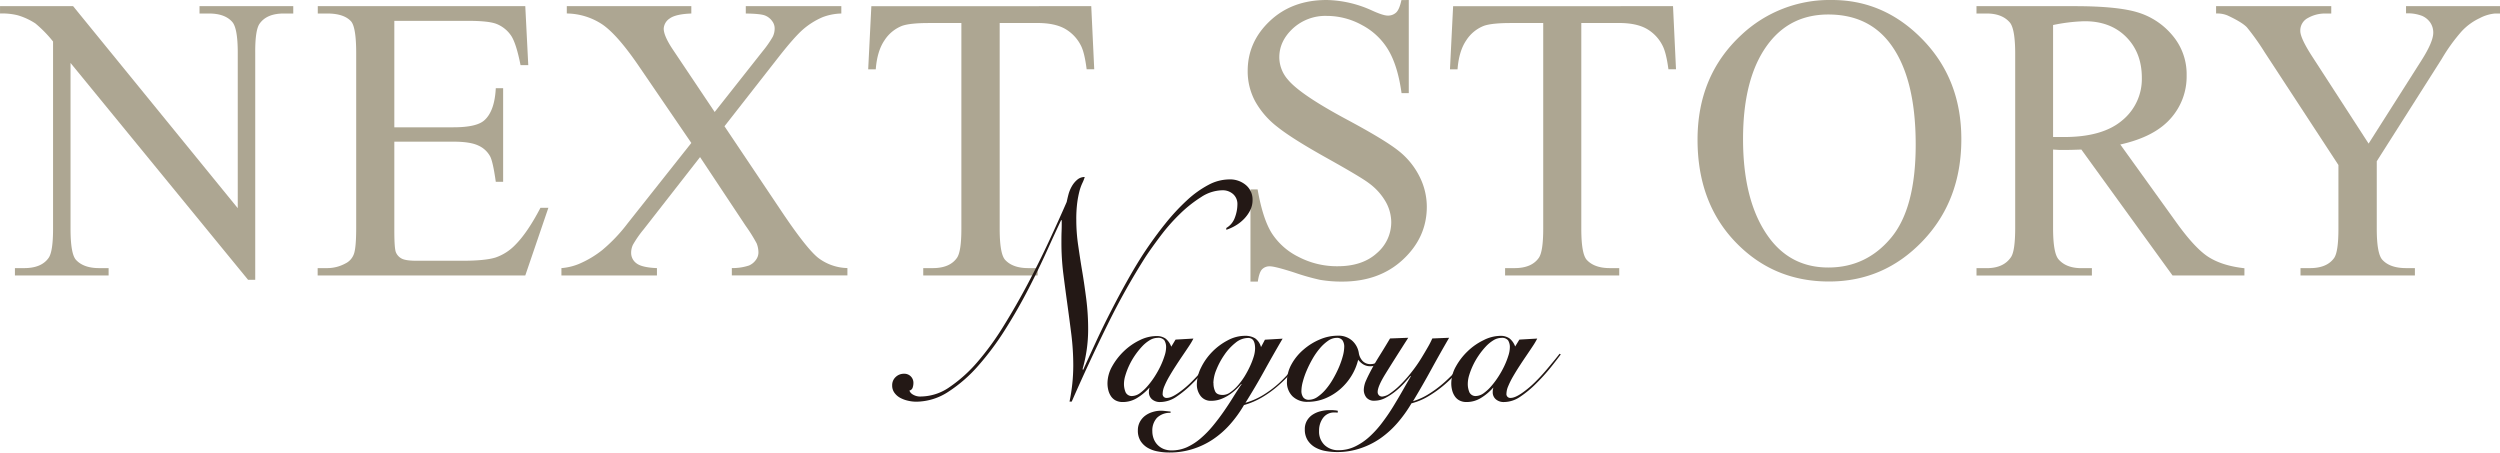 <svg xmlns="http://www.w3.org/2000/svg" width="349.24mm" height="63.22mm" viewBox="0 0 989.97 179.21">
  <defs>
    <style>
      .cls-1 {
        fill: #ada692;
      }

      .cls-2 {
        fill: #231815;
      }
    </style>
  </defs>
  <g id="レイヤー_2" data-name="レイヤー 2">
    <g id="デザイン-1">
      <g>
        <g>
          <path class="cls-1" d="M0,2.44H28.94l65.2,80V20.92q0-9.83-2.21-12.27-2.91-3.3-9.2-3.3H79V2.44h37.12V5.35h-3.78q-6.76,0-9.59,4.09Q101,12,101.06,20.92v89.89H98.23L27.92,24.93V90.6q0,9.83,2.12,12.26,3,3.31,9.2,3.31H43v2.91H5.9v-2.91H9.59q6.86,0,9.68-4.09Q21,99.56,21,90.6V16.44a48.65,48.65,0,0,0-7-7.16,26.13,26.13,0,0,0-7-3.23A25.21,25.21,0,0,0,0,5.35Z"/>
          <path class="cls-1" d="M156.14,8.26V50.41h23.43q9.12,0,12.19-2.75,4.1-3.61,4.56-12.74h2.91V72h-2.91q-1.09-7.79-2.2-10a9.82,9.82,0,0,0-4.64-4.33q-3.22-1.57-9.91-1.57H156.14V91.3q0,7.08.63,8.62a4.92,4.92,0,0,0,2.2,2.43q1.58.91,6,.91H183q9,0,13.14-1.26A19.61,19.61,0,0,0,204,97q4.88-4.87,10-14.7h3.14L208,109.08H125.78v-2.91h3.78a14.89,14.89,0,0,0,7.15-1.81,6.6,6.6,0,0,0,3.42-3.78c.61-1.67.91-5.11.91-10.3V21c0-6.77-.68-10.93-2-12.51q-2.82-3.13-9.43-3.14h-3.78V2.44H208l1.18,23.35h-3.06c-1.11-5.61-2.32-9.46-3.66-11.56a12.61,12.61,0,0,0-5.94-4.79q-3.15-1.18-11.09-1.18Z"/>
          <path class="cls-1" d="M286.88,50l22.89,34.13q9.51,14.14,14.11,17.89a19.74,19.74,0,0,0,11.68,4.13v2.91H289.79v-2.91a20.49,20.49,0,0,0,6.76-1,6.46,6.46,0,0,0,2.72-2.16,5,5,0,0,0,1.06-3,10,10,0,0,0-.71-3.62,62.86,62.86,0,0,0-4.33-6.92L277.21,62.21,254.87,90.83a42.09,42.09,0,0,0-4.24,6.1,7.37,7.37,0,0,0-.71,3.18,5.08,5.08,0,0,0,2.12,4.17q2.13,1.65,8.1,1.89v2.91H222.31v-2.91a23,23,0,0,0,6.92-1.65A39.93,39.93,0,0,0,238.51,99a64.33,64.33,0,0,0,10.07-10.62l25.17-31.77-21-30.75q-8.58-12.5-14.55-16.39a26,26,0,0,0-13.76-4.13V2.44h49.31V5.35c-4.2.15-7.07.84-8.61,2a5.12,5.12,0,0,0-2.32,4q0,2.91,3.77,8.5L283,44.35l18.95-24A41.41,41.41,0,0,0,306,14.55a7.45,7.45,0,0,0,.75-3.23,4.72,4.72,0,0,0-.95-2.91,6.31,6.31,0,0,0-3-2.32q-1.81-.66-7.48-.74V2.44h37.83V5.35a22.29,22.29,0,0,0-7.31,1.41A29.48,29.48,0,0,0,318,11.64Q314.48,14.7,308,23Z"/>
          <path class="cls-1" d="M432.12,2.44l1.18,25h-3C429.73,23,429,19.9,428,18a15.75,15.75,0,0,0-6.49-6.72q-4.05-2.17-10.65-2.17h-15V90.6q0,9.83,2.12,12.26,3,3.31,9.2,3.31h3.7v2.91H365.59v-2.91h3.77q6.76,0,9.6-4.09,1.73-2.52,1.73-11.48V9.12H367.87q-7.47,0-10.62,1.1a14.63,14.63,0,0,0-7,5.74q-2.91,4.24-3.46,11.49h-3l1.25-25Z"/>
          <path class="cls-1" d="M557.86,0V36.88H555Q553.54,26.28,549.88,20a26.38,26.38,0,0,0-10.42-10,28.76,28.76,0,0,0-14-3.7,19,19,0,0,0-13.52,5q-5.35,5-5.35,11.36A13.5,13.5,0,0,0,510,31.54q4.88,5.9,23.2,15.72,14.94,8,20.41,12.31A30,30,0,0,1,562,69.68a26.57,26.57,0,0,1,3,12.19q0,12.1-9.4,20.88t-24.18,8.76a51.47,51.47,0,0,1-8.73-.7,91.47,91.47,0,0,1-10.1-2.87q-7.66-2.47-9.72-2.48a4.09,4.09,0,0,0-3.1,1.18c-.76.79-1.33,2.41-1.69,4.87h-2.91V75H498q2,11.47,5.5,17.18a26.48,26.48,0,0,0,10.58,9.48,32.86,32.86,0,0,0,15.61,3.77q9.82,0,15.53-5.19a16.08,16.08,0,0,0,5.7-12.27A16.63,16.63,0,0,0,548.78,80a23.71,23.71,0,0,0-6.72-7.47q-3.07-2.36-16.75-10T505.84,50.25a33.11,33.11,0,0,1-8.77-10.06,25,25,0,0,1-3-12.11q0-11.49,8.8-19.78T525.31,0a45,45,0,0,1,18,4.17q4.39,2,6.21,2a4.68,4.68,0,0,0,3.34-1.21c.87-.82,1.56-2.46,2.09-4.92Z"/>
          <path class="cls-1" d="M662.5,2.44l1.18,25h-3c-.58-4.41-1.36-7.55-2.36-9.44a15.75,15.75,0,0,0-6.49-6.72q-4.05-2.17-10.65-2.17h-15V90.6q0,9.83,2.12,12.26,3,3.31,9.2,3.31h3.7v2.91H596v-2.91h3.77q6.76,0,9.6-4.09,1.73-2.52,1.73-11.48V9.12H598.25q-7.47,0-10.62,1.1a14.63,14.63,0,0,0-7,5.74q-2.91,4.24-3.46,11.49h-3l1.25-25Z"/>
          <path class="cls-1" d="M725.45,0q20.76,0,36,15.77t15.22,39.36q0,24.3-15.34,40.34t-37.12,16q-22,0-37-15.64t-15-40.51q0-25.39,17.3-41.44A51,51,0,0,1,725.45,0ZM724,5.74q-14.33,0-23,10.62-10.77,13.22-10.77,38.69,0,26.11,11.17,40.19Q710,105.94,724,105.93q15,0,24.81-11.72t9.79-37q0-27.36-10.78-40.81Q739.22,5.75,724,5.74Z"/>
          <path class="cls-1" d="M888.77,109.08H860.3L824.2,59.22c-2.67.1-4.85.16-6.52.16-.68,0-1.42,0-2.2,0L813,59.22v31q0,10.06,2.2,12.51,3,3.45,9,3.46h4.17v2.91H782.68v-2.91h4q6.76,0,9.68-4.41Q798,99.33,798,90.2V21.31q0-10.06-2.21-12.5-3.06-3.47-9.12-3.46h-4V2.44h38.85q17,0,25.05,2.48A28.66,28.66,0,0,1,860.26,14a23.72,23.72,0,0,1,5.63,15.84A24.91,24.91,0,0,1,859.48,47q-6.42,7.23-19.86,10.22l22,30.59q7.54,10.55,13,14t14.16,4.41ZM813,54.26c1,0,1.86,0,2.59,0s1.34,0,1.81,0q15.25,0,23-6.6a21.15,21.15,0,0,0,7.75-16.83q0-10-6.25-16.24T825.38,8.41A69.09,69.09,0,0,0,813,9.91Z"/>
          <path class="cls-1" d="M952.77,2.44H990V5.35h-2a15.94,15.94,0,0,0-6,1.81,23.19,23.19,0,0,0-7.16,5.19,69.92,69.92,0,0,0-7.94,11l-25.72,40.5V90.6q0,9.83,2.2,12.26,3,3.31,9.44,3.31h3.46v2.91h-45.3v-2.91h3.78q6.76,0,9.59-4.09Q926,99.56,926,90.6V65.35L896.78,20.68a94.67,94.67,0,0,0-7-9.83q-1.85-2-7.67-4.72a10.57,10.57,0,0,0-4.56-.78V2.44h45.61V5.35h-2.36A13.68,13.68,0,0,0,914,7.08a5.58,5.58,0,0,0-3.1,5.19q0,2.84,4.79,10.22l22.26,34.37L958.83,24q4.71-7.39,4.72-11A7,7,0,0,0,962.41,9a7.67,7.67,0,0,0-3.27-2.71,15.93,15.93,0,0,0-6.37-1Z"/>
        </g>
        <g>
          <g>
            <path class="cls-2" d="M465.5,134.48l7.08-.41a26.5,26.5,0,0,1-1.77,3q-1.15,1.74-2.52,3.75t-2.75,4.15c-.93,1.43-1.78,2.82-2.55,4.15a31.23,31.23,0,0,0-1.88,3.75,8.11,8.11,0,0,0-.71,3,1.51,1.51,0,0,0,1.7,1.7c1.09,0,2.56-.63,4.42-1.91a39.39,39.39,0,0,0,5.86-5c.86-.86,1.74-1.8,2.62-2.79s1.74-2,2.55-3,1.57-1.88,2.25-2.72,1.22-1.53,1.63-2.07l.48.27q-1.77,2.39-4.08,5.27a75.39,75.39,0,0,1-5.59,6.16,41.46,41.46,0,0,1-6.43,5.35,11.45,11.45,0,0,1-6.3,2.07,4.73,4.73,0,0,1-3.37-1.12,3.66,3.66,0,0,1-1.19-2.76,8.17,8.17,0,0,1,.07-1,2.5,2.5,0,0,1,.21-.75h-.14a21.23,21.23,0,0,1-4.77,4,10.68,10.68,0,0,1-5.71,1.63,5.94,5.94,0,0,1-2.8-.61,5.1,5.1,0,0,1-1.87-1.67,7.44,7.44,0,0,1-1.05-2.38,10.87,10.87,0,0,1-.34-2.76,13.79,13.79,0,0,1,1.83-6.67,25.39,25.39,0,0,1,4.63-6,24.13,24.13,0,0,1,6.23-4.36,15.08,15.08,0,0,1,6.57-1.67,6.14,6.14,0,0,1,3.75,1,7.43,7.43,0,0,1,2.24,3.21Zm-20.42,17.43a8.48,8.48,0,0,0,.65,3.44,2.7,2.7,0,0,0,2.76,1.46,5.59,5.59,0,0,0,3-1.19,17.61,17.61,0,0,0,3-2.83A32,32,0,0,0,457.3,149a36.29,36.29,0,0,0,2.32-4.19,31.54,31.54,0,0,0,1.56-4,11,11,0,0,0,.58-3.17,5.17,5.17,0,0,0-.68-2.86,3,3,0,0,0-2.66-1,6.17,6.17,0,0,0-3.16.95,14.12,14.12,0,0,0-3.06,2.52,30.57,30.57,0,0,0-2.8,3.51,28.9,28.9,0,0,0-2.28,4,27.85,27.85,0,0,0-1.49,3.91A11.66,11.66,0,0,0,445.08,151.91Z"/>
            <path class="cls-2" d="M463.53,163.48a7.28,7.28,0,0,0-5.41,2,7.42,7.42,0,0,0-1.81,5.3,8.33,8.33,0,0,0,.55,3,7,7,0,0,0,3.91,4,8.14,8.14,0,0,0,3.17.58A14.59,14.59,0,0,0,470,177.1a22.93,22.93,0,0,0,5.41-3.48,39.61,39.61,0,0,0,4.83-4.93q2.28-2.76,4.29-5.65t3.78-5.75q1.77-2.86,3.33-5.11l-.13-.14a23.6,23.6,0,0,1-2.42,2.49,20,20,0,0,1-2.79,2.11,15.82,15.82,0,0,1-3.13,1.5,10.77,10.77,0,0,1-3.51.58,5,5,0,0,1-4.25-1.94,7.32,7.32,0,0,1-1.47-4.53,15.12,15.12,0,0,1,1.71-6.77,23.7,23.7,0,0,1,4.42-6.2,24.41,24.41,0,0,1,6.13-4.53,14.5,14.5,0,0,1,6.74-1.77,7.51,7.51,0,0,1,4.08,1,6.17,6.17,0,0,1,2.32,3.47l1.56-2.93,7-.41q-3.69,6.27-7.22,12.67t-7.49,12.72a28,28,0,0,0,7.11-3.13,41.87,41.87,0,0,0,6.2-4.66A59.47,59.47,0,0,0,511.9,146q2.55-3,4.86-6.09l.41.2a80.28,80.28,0,0,1-4.93,6.43,58.31,58.31,0,0,1-5.76,5.89,42.65,42.65,0,0,1-6.53,4.8,30.26,30.26,0,0,1-7.35,3.17,47.46,47.46,0,0,1-5.55,7.69,35.52,35.52,0,0,1-6.77,5.92,31.12,31.12,0,0,1-8,3.81,30.13,30.13,0,0,1-9.19,1.37,24.12,24.12,0,0,1-4.76-.45,12.1,12.1,0,0,1-4-1.49,8.25,8.25,0,0,1-2.75-2.73,7.75,7.75,0,0,1-1-4.12,6.93,6.93,0,0,1,.78-3.3,7.54,7.54,0,0,1,2.07-2.45,9.34,9.34,0,0,1,3-1.5,11.43,11.43,0,0,1,3.37-.51c.4,0,1,.05,1.83.14l1.91.2Zm17-11.78a7.47,7.47,0,0,0,.68,3.34c.45.91,1.45,1.36,3,1.36a5.19,5.19,0,0,0,2.92-1,15.92,15.92,0,0,0,2.93-2.62,28,28,0,0,0,2.72-3.64A37.71,37.71,0,0,0,495,145a28.75,28.75,0,0,0,1.5-3.91A11.78,11.78,0,0,0,497,138a10.14,10.14,0,0,0-.1-1.46,4.76,4.76,0,0,0-.38-1.33,2.28,2.28,0,0,0-.81-1,2.62,2.62,0,0,0-1.5-.38,8,8,0,0,0-5,1.94,21.45,21.45,0,0,0-4.39,4.77,29.88,29.88,0,0,0-3.16,5.88A14.71,14.71,0,0,0,480.48,151.7Z"/>
            <path class="cls-2" d="M550,140.4a17.19,17.19,0,0,1-3.23,3.2,6.6,6.6,0,0,1-4.12,1.43,5.21,5.21,0,0,1-2.72-.68,7.37,7.37,0,0,1-2.11-1.9,22,22,0,0,1-2.69,6.43,22.69,22.69,0,0,1-4.53,5.31,21.47,21.47,0,0,1-5.92,3.61,18,18,0,0,1-6.81,1.32,8.31,8.31,0,0,1-6-2.14,7.75,7.75,0,0,1-2.25-5.89,14.08,14.08,0,0,1,1.84-6.91,20.85,20.85,0,0,1,4.77-5.78,24,24,0,0,1,6.46-4,18.05,18.05,0,0,1,7-1.47,8.09,8.09,0,0,1,5.78,2,8.28,8.28,0,0,1,2.59,4.76,6,6,0,0,0,1.53,3.27,4.14,4.14,0,0,0,3.1,1.23,6.19,6.19,0,0,0,3.47-1.09,17.36,17.36,0,0,0,3.47-3.27Zm-31.65,17.91a6,6,0,0,0,3.4-1.16,16.71,16.71,0,0,0,3.27-3,27.28,27.28,0,0,0,2.89-4.16,42.58,42.58,0,0,0,2.32-4.63,32.84,32.84,0,0,0,1.53-4.42,14.8,14.8,0,0,0,.54-3.54,4.42,4.42,0,0,0-.71-2.66,2.69,2.69,0,0,0-2.28-.95,6.05,6.05,0,0,0-3.41,1.16,16.67,16.67,0,0,0-3.26,3,27.32,27.32,0,0,0-2.9,4.16,44.36,44.36,0,0,0-2.31,4.63,30.27,30.27,0,0,0-1.53,4.42,14.39,14.39,0,0,0-.55,3.54,4.3,4.3,0,0,0,.72,2.65A2.64,2.64,0,0,0,518.33,158.31Z"/>
            <path class="cls-2" d="M529.7,163.41a8,8,0,0,0-1.23-.07,5.36,5.36,0,0,0-4.53,2.12,8.34,8.34,0,0,0-1.6,5.17,7.3,7.3,0,0,0,2.22,5.65,7.77,7.77,0,0,0,5.48,2,15,15,0,0,0,6.53-1.46,23.79,23.79,0,0,0,5.72-3.88,39.88,39.88,0,0,0,5-5.52,77,77,0,0,0,4.36-6.36q2-3.27,3.78-6.4t3.26-5.65l-.13-.14c-.68.82-1.53,1.79-2.55,2.9a33.17,33.17,0,0,1-3.44,3.2,24.09,24.09,0,0,1-4,2.62,9.36,9.36,0,0,1-4.29,1.09,3.83,3.83,0,0,1-3.23-1.3,4.88,4.88,0,0,1-1-3.06,9.81,9.81,0,0,1,1-3.88c.63-1.45,1.44-3,2.41-4.8s2.08-3.6,3.3-5.55,2.45-4,3.68-6.06l7.21-.27q-5.72,8.92-8.91,14.09c-2.14,3.45-3.2,5.9-3.2,7.35a1.79,1.79,0,0,0,.51,1.33,1.71,1.71,0,0,0,1.26.51,6.2,6.2,0,0,0,3.13-1.26,27.49,27.49,0,0,0,4.05-3.37,52,52,0,0,0,4.32-4.86,56.26,56.26,0,0,0,4-5.69c1-1.63,1.88-3.13,2.66-4.49a34.38,34.38,0,0,0,1.7-3.34l6.67-.27q-3.68,6.33-7.12,12.63t-7.18,12.49a25.78,25.78,0,0,0,6.47-3,45.33,45.33,0,0,0,6.16-4.66,59.91,59.91,0,0,0,5.51-5.65q2.56-3,4.6-5.86l.54.48a71.23,71.23,0,0,1-5.1,6.5,57.35,57.35,0,0,1-5.89,5.79,46.08,46.08,0,0,1-6.36,4.52,24.92,24.92,0,0,1-6.54,2.72,52.35,52.35,0,0,1-5.51,7.7,37.33,37.33,0,0,1-6.74,6.12,31,31,0,0,1-8,4,28.15,28.15,0,0,1-9.19,1.47,25.7,25.7,0,0,1-4.76-.44,12.74,12.74,0,0,1-4.09-1.5,8.58,8.58,0,0,1-2.86-2.79,7.93,7.93,0,0,1-1.09-4.26,6.64,6.64,0,0,1,.86-3.47,7.09,7.09,0,0,1,2.24-2.35,10.14,10.14,0,0,1,3.2-1.36,15.25,15.25,0,0,1,3.71-.44c.55,0,1.1,0,1.67.07a8.5,8.5,0,0,1,1.4.2Z"/>
            <path class="cls-2" d="M601.65,134.48l7.08-.41a28.13,28.13,0,0,1-1.77,3q-1.15,1.74-2.52,3.75t-2.76,4.15c-.93,1.43-1.78,2.82-2.55,4.15a31.06,31.06,0,0,0-1.87,3.75,8,8,0,0,0-.72,3,1.51,1.51,0,0,0,1.7,1.7c1.09,0,2.57-.63,4.43-1.91a39.86,39.86,0,0,0,5.85-5c.86-.86,1.74-1.8,2.62-2.79s1.74-2,2.56-3,1.56-1.88,2.24-2.72,1.23-1.53,1.64-2.07l.47.27q-1.77,2.39-4.08,5.27a75.14,75.14,0,0,1-5.58,6.16,41.51,41.51,0,0,1-6.44,5.35,11.45,11.45,0,0,1-6.29,2.07,4.7,4.7,0,0,1-3.37-1.12,3.63,3.63,0,0,1-1.19-2.76,8.23,8.23,0,0,1,.06-1,2.84,2.84,0,0,1,.21-.75h-.14a21,21,0,0,1-4.76,4,10.72,10.72,0,0,1-5.72,1.63,5.87,5.87,0,0,1-2.79-.61,5,5,0,0,1-1.87-1.67,7.46,7.46,0,0,1-1.06-2.38,10.87,10.87,0,0,1-.34-2.76,13.69,13.69,0,0,1,1.84-6.67,25.13,25.13,0,0,1,4.63-6,24,24,0,0,1,6.23-4.36A15.08,15.08,0,0,1,594,133a6.13,6.13,0,0,1,3.74,1,7.36,7.36,0,0,1,2.25,3.21Zm-20.42,17.43a8.48,8.48,0,0,0,.64,3.44,2.7,2.7,0,0,0,2.76,1.46,5.59,5.59,0,0,0,3-1.19,16.91,16.91,0,0,0,3-2.83,32,32,0,0,0,2.79-3.77,36.29,36.29,0,0,0,2.32-4.19,30.09,30.09,0,0,0,1.56-4,11,11,0,0,0,.58-3.17,5.08,5.08,0,0,0-.68-2.86,3,3,0,0,0-2.65-1,6.21,6.21,0,0,0-3.17.95,14.36,14.36,0,0,0-3.06,2.52,29.47,29.47,0,0,0-2.79,3.51,28.53,28.53,0,0,0-3.78,7.89A12,12,0,0,0,581.23,151.91Z"/>
          </g>
          <path class="cls-2" d="M485.6,90.28a7.76,7.76,0,0,0,3.4-4.13,15.1,15.1,0,0,0,1-5.25,5.22,5.22,0,0,0-1.66-4A6.18,6.18,0,0,0,484,75.35a15.72,15.72,0,0,0-8.39,2.71,50.85,50.85,0,0,0-8.4,6.67,74.39,74.39,0,0,0-7.52,8.51q-3.46,4.58-5.93,8.27a280.74,280.74,0,0,0-15.12,26.91q-7.33,14.81-14.25,30.6h-.87A70.88,70.88,0,0,0,425,144.83a101.23,101.23,0,0,0-.74-12.22q-.75-6-1.61-12.22t-1.6-12.09a99.11,99.11,0,0,1-.74-12.22c0-1.48,0-2.94.06-4.38s.06-2.94.06-4.5h-.25q-2.34,4.93-5.61,12.15t-7.41,15.24q-4.14,8-9.13,15.92a111.69,111.69,0,0,1-10.61,14.26,56.56,56.56,0,0,1-11.79,10.3,23.43,23.43,0,0,1-12.84,4,14.32,14.32,0,0,1-3.14-.37,12.08,12.08,0,0,1-3.09-1.11,6.79,6.79,0,0,1-2.34-2,4.78,4.78,0,0,1-.93-3,4.33,4.33,0,0,1,1.36-3.27A4.67,4.67,0,0,1,358,148a3.58,3.58,0,0,1,3.7,3.7,5.79,5.79,0,0,1-.3,1.79,1.71,1.71,0,0,1-1.3,1.17,3,3,0,0,0,1.23,1.48,5.61,5.61,0,0,0,3.46.87,20.14,20.14,0,0,0,11.29-3.77,56.28,56.28,0,0,0,11-9.93,109.43,109.43,0,0,0,10.36-14.26q5-8.07,9.51-16.59t8.45-17q3.94-8.46,7-15.49c.17-.82.39-1.79.68-2.9a13.43,13.43,0,0,1,1.3-3.21,9.64,9.64,0,0,1,2.16-2.66,4.49,4.49,0,0,1,3-1.11,15.72,15.72,0,0,1-1,2.53,19,19,0,0,0-1.11,3.15,39.27,39.27,0,0,0-.86,4.51,50.82,50.82,0,0,0-.37,6.85,69,69,0,0,0,.74,10c.49,3.34,1,6.77,1.6,10.31s1.12,7.2,1.61,11a94.41,94.41,0,0,1,.74,12.1,56.67,56.67,0,0,1-2.22,15.67l.24.25q2.24-4.94,5.06-11.05t6-12.28q3.15-6.17,6.48-12.09t6.29-10.49q4.32-6.54,8.64-11.91a83.34,83.34,0,0,1,8.64-9.32,39.87,39.87,0,0,1,8.52-6.11,17.72,17.72,0,0,1,8.14-2.16,9.68,9.68,0,0,1,6.73,2.28A7.44,7.44,0,0,1,496,79.17a9,9,0,0,1-.93,4.08,13.85,13.85,0,0,1-2.4,3.39,15.91,15.91,0,0,1-3.34,2.65A18.39,18.39,0,0,1,485.6,91Z"/>
        </g>
      </g>
    </g>
  </g>
</svg>
